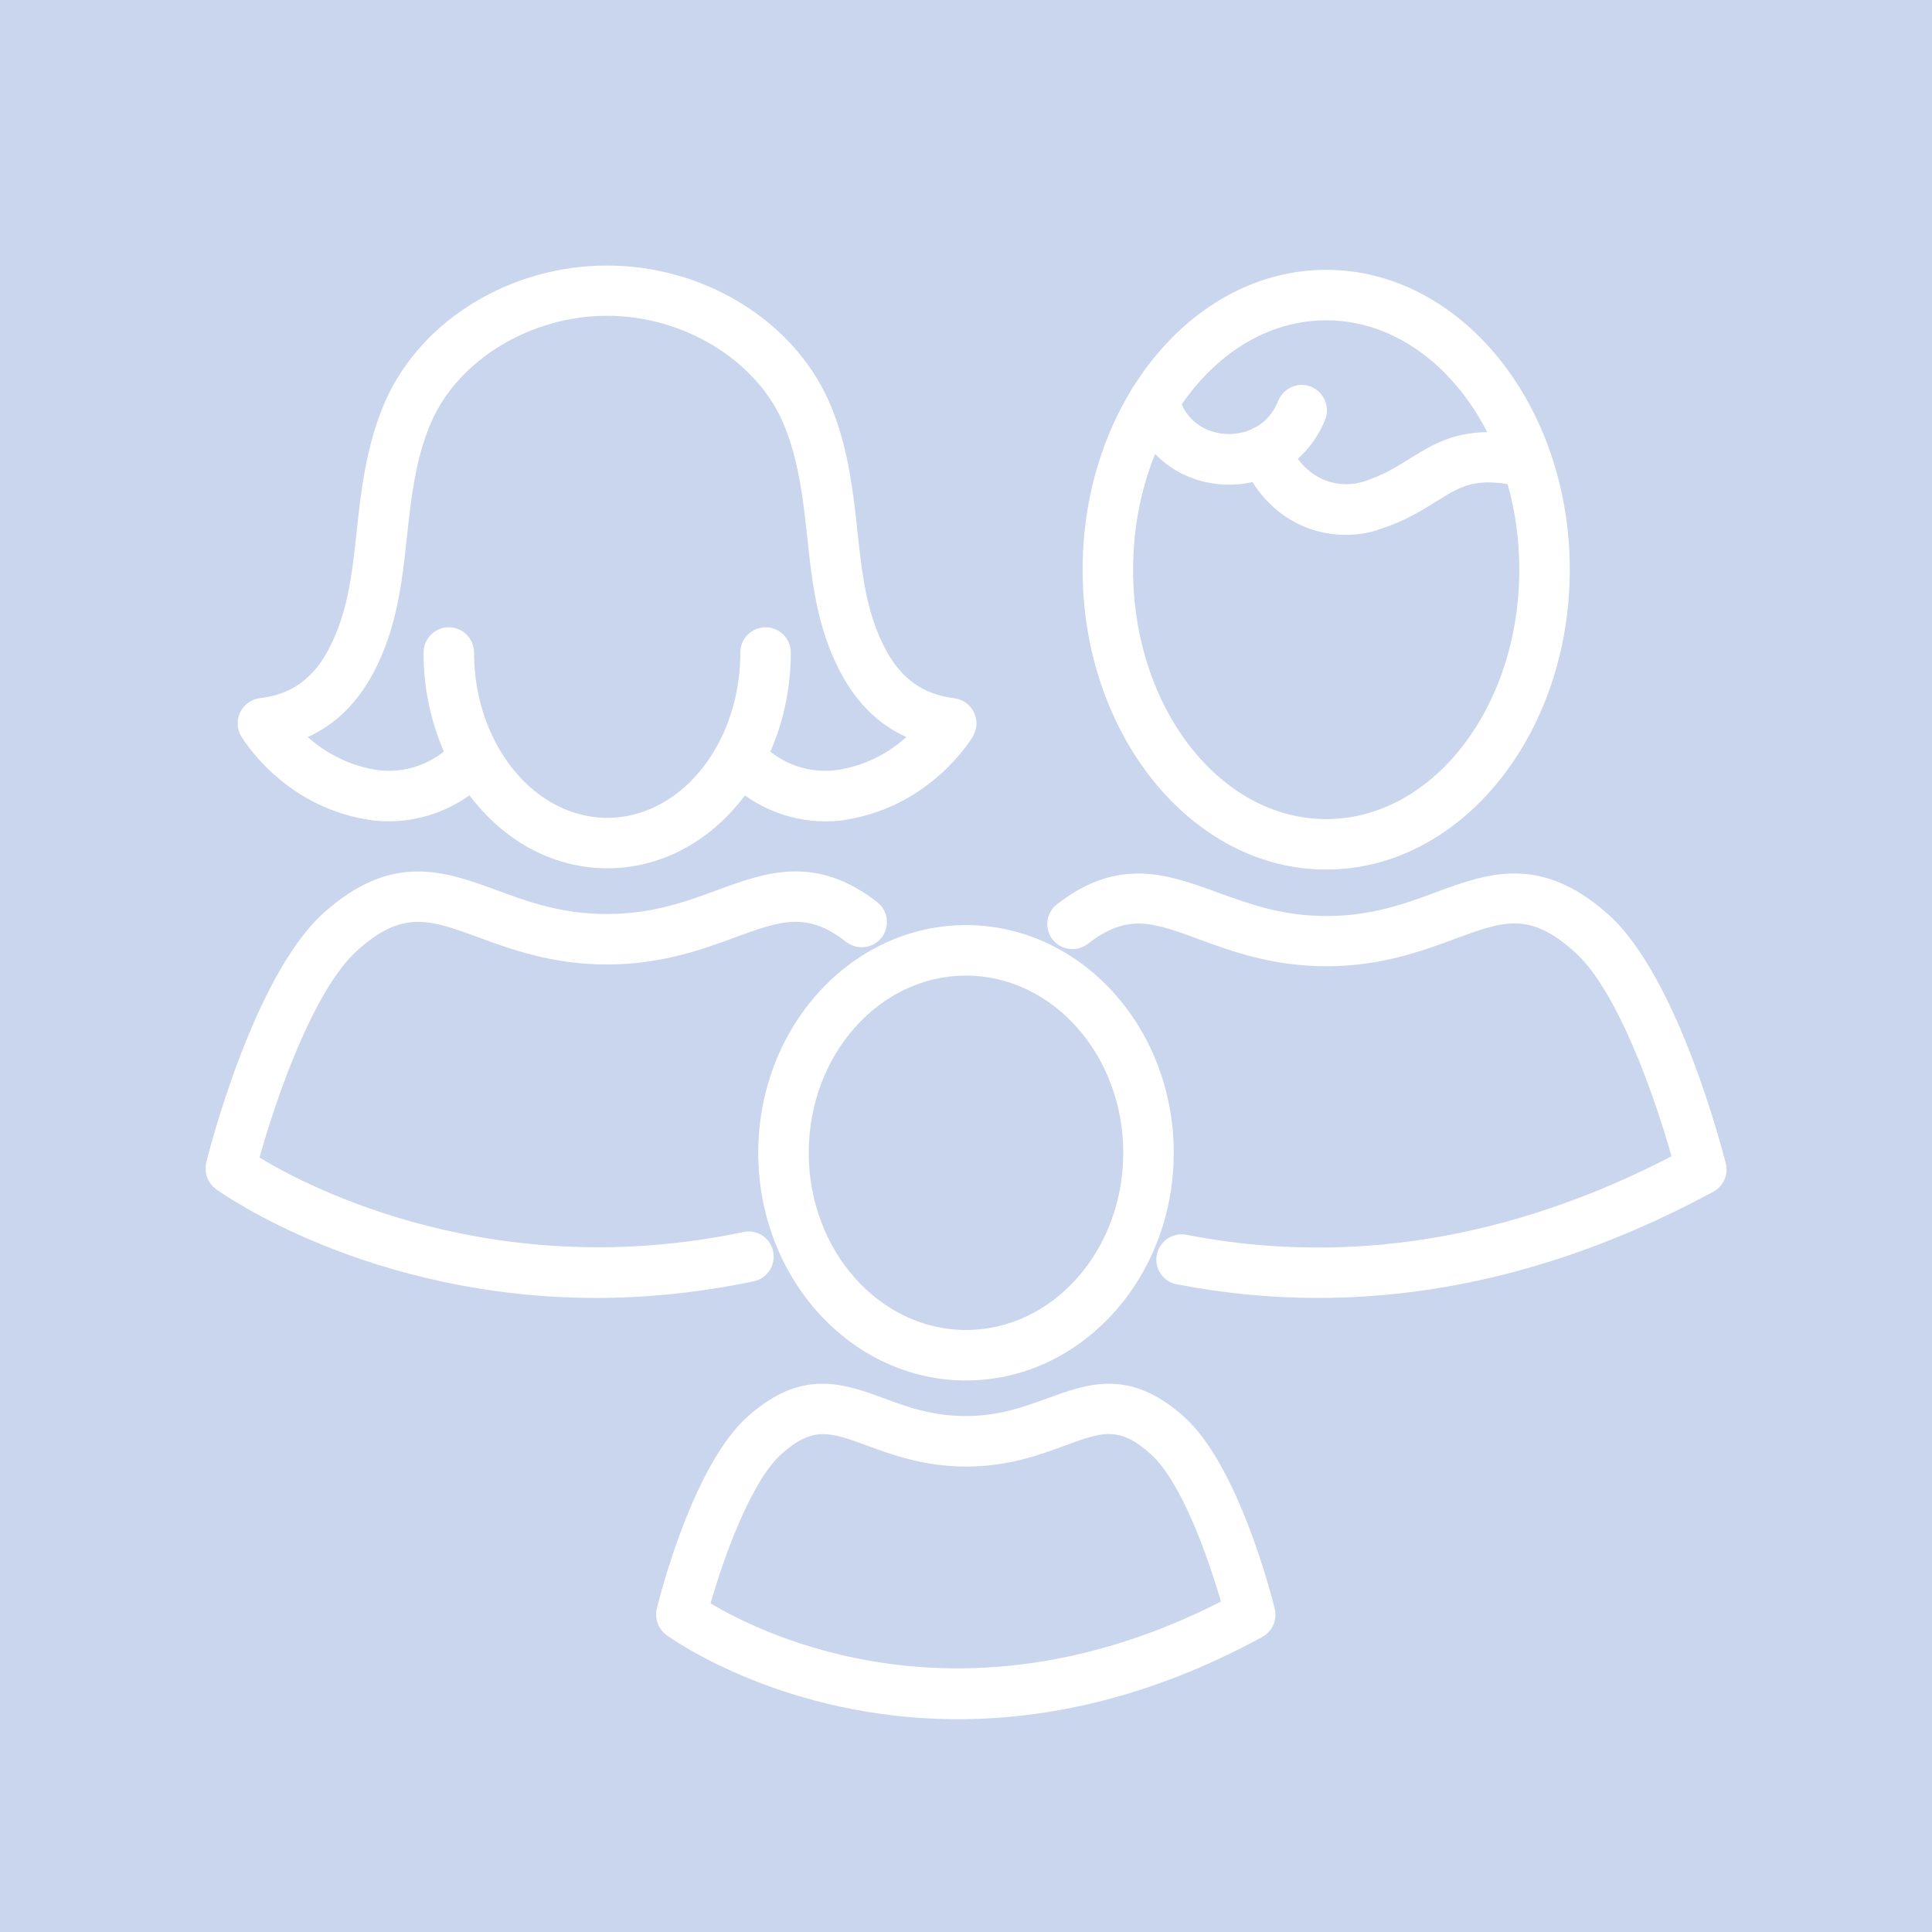 <?xml version="1.0" encoding="utf-8"?>
<!-- Generator: Adobe Illustrator 27.1.0, SVG Export Plug-In . SVG Version: 6.00 Build 0)  -->
<svg version="1.1" id="圖層_1" xmlns="http://www.w3.org/2000/svg" xmlns:xlink="http://www.w3.org/1999/xlink" x="0px" y="0px"
	 viewBox="0 0 76.54 76.54" style="enable-background:new 0 0 76.54 76.54;" xml:space="preserve">
<style type="text/css">
	.st0{fill:#CAD6EE;}
	.st1{fill:#FFFFFF;}
	.st2{fill:#8BA9C4;}
</style>
<g>
	<rect x="-1.06" y="-1.06" class="st0" width="78.65" height="78.65"/>
	<g>
		<g>
			<path class="st1" d="M32.71,32.54c-1.56,0-3.08-0.67-4.13-1.87c-0.36-0.41-0.34-1.06,0.07-1.42c0.41-0.37,1.03-0.35,1.39,0.06
				c0,0,0.02,0.02,0.02,0.03c0.8,0.92,2.03,1.35,3.2,1.15c1.18-0.2,2.06-0.76,2.65-1.29c-1.09-0.49-1.96-1.34-2.6-2.54
				c-0.94-1.76-1.14-3.6-1.33-5.38l-0.08-0.72c-0.15-1.3-0.37-2.67-0.91-3.89c-1.1-2.45-3.95-4.16-6.94-4.16s-5.85,1.71-6.94,4.16
				c-0.55,1.22-0.76,2.59-0.91,3.89l-0.08,0.72c-0.19,1.78-0.39,3.61-1.33,5.38c-0.64,1.2-1.51,2.05-2.6,2.54
				c0.59,0.52,1.46,1.08,2.65,1.29c1.18,0.2,2.4-0.24,3.19-1.14l0.78,0.63l0.74,0.67c-1.27,1.44-3.19,2.13-5.05,1.81
				c-3.32-0.57-4.88-3.19-4.95-3.3c-0.17-0.29-0.18-0.65-0.03-0.95c0.15-0.3,0.44-0.51,0.78-0.55c1.24-0.15,2.1-0.76,2.72-1.94
				c0.76-1.43,0.93-3,1.11-4.66l0.08-0.73c0.17-1.46,0.42-3,1.07-4.47c1.43-3.2,4.96-5.34,8.77-5.34c3.81,0,7.34,2.15,8.77,5.34
				c0.66,1.47,0.9,3.02,1.07,4.47l0.08,0.73c0.18,1.66,0.35,3.23,1.11,4.66c0.62,1.17,1.49,1.79,2.72,1.94
				c0.33,0.04,0.63,0.25,0.78,0.55c0.15,0.3,0.14,0.66-0.03,0.95c-0.06,0.11-1.63,2.73-4.95,3.3
				C33.31,32.52,33.01,32.54,32.71,32.54z"/>
			<path class="st1" d="M24.06,34.4c-2.5,0-4.79-1.48-6.14-3.95c-0.75-1.37-1.14-2.96-1.14-4.6c0-0.55,0.45-1,1-1s1,0.45,1,1
				c0,1.3,0.31,2.57,0.9,3.65c0.99,1.82,2.63,2.9,4.38,2.9c1.75,0,3.39-1.08,4.37-2.89c0.59-1.08,0.9-2.35,0.9-3.66
				c0-0.55,0.45-1,1-1s1,0.45,1,1c0,1.64-0.4,3.24-1.15,4.62C28.84,32.93,26.55,34.4,24.06,34.4z"/>
			<path class="st1" d="M23.63,51.42c-8.98,0-14.78-4.1-15.07-4.31c-0.33-0.24-0.48-0.65-0.39-1.05c0.07-0.3,1.85-7.37,4.65-9.89
				c2.7-2.43,4.81-1.65,6.84-0.91c1.27,0.47,2.59,0.95,4.38,0.95c1.79,0,3.11-0.48,4.38-0.95c1.91-0.7,3.89-1.42,6.33,0.48
				c0.44,0.34,0.51,0.97,0.18,1.4c-0.34,0.44-0.97,0.51-1.4,0.18c-1.57-1.22-2.58-0.85-4.42-0.18c-1.3,0.48-2.93,1.07-5.07,1.07
				s-3.77-0.59-5.07-1.07c-1.94-0.71-3.02-1.11-4.82,0.52c-1.75,1.57-3.24,5.95-3.87,8.2c2.03,1.23,9.35,5.01,19.17,2.95
				c0.54-0.12,1.07,0.23,1.18,0.77c0.11,0.54-0.23,1.07-0.77,1.18C27.67,51.22,25.58,51.42,23.63,51.42z"/>
		</g>
		<path class="st1" d="M52.22,51.42c-1.87,0-3.74-0.18-5.6-0.54c-0.54-0.1-0.9-0.63-0.79-1.17c0.11-0.54,0.63-0.9,1.17-0.79
			c6.38,1.24,12.85,0.19,19.22-3.11c-0.63-2.25-2.11-6.55-3.83-8.09c-1.79-1.61-2.8-1.25-4.79-0.51c-1.3,0.48-2.91,1.07-5.05,1.07
			s-3.75-0.59-5.05-1.07c-1.83-0.67-2.83-1.04-4.4,0.18c-0.44,0.34-1.06,0.26-1.4-0.17c-0.34-0.44-0.26-1.06,0.18-1.4
			c2.44-1.9,4.41-1.17,6.31-0.48c1.27,0.46,2.58,0.95,4.36,0.95s3.09-0.48,4.36-0.95c2.03-0.75,4.13-1.51,6.82,0.9
			c2.79,2.51,4.56,9.55,4.64,9.85c0.11,0.44-0.09,0.9-0.49,1.12C62.7,50.01,57.45,51.42,52.22,51.42z"/>
		<path class="st1" d="M52.54,34.45c-5.32,0-9.65-5.33-9.65-11.88s4.33-11.88,9.65-11.88c5.32,0,9.65,5.33,9.65,11.88
			S57.86,34.45,52.54,34.45z M52.54,12.69c-4.22,0-7.65,4.43-7.65,9.88s3.43,9.88,7.65,9.88c4.22,0,7.65-4.43,7.65-9.88
			S56.76,12.69,52.54,12.69z"/>
		<path class="st1" d="M48.7,19.2c-0.1,0-0.21,0-0.31-0.01c-1.79-0.13-3.22-1.33-3.64-3.06c-0.13-0.54,0.2-1.08,0.73-1.21
			c0.54-0.14,1.08,0.2,1.21,0.73c0.26,1.06,1.12,1.49,1.84,1.54c0.75,0.05,1.69-0.26,2.11-1.31c0.21-0.51,0.79-0.77,1.3-0.56
			c0.51,0.21,0.76,0.79,0.56,1.3C51.86,18.21,50.39,19.2,48.7,19.2z"/>
		<path class="st1" d="M53.33,21.19c-1.58,0-3.27-0.84-4.15-2.94c-0.21-0.51,0.03-1.1,0.53-1.31c0.51-0.21,1.1,0.03,1.31,0.53
			c0.66,1.58,2.02,1.94,3.06,1.59c0.73-0.24,1.26-0.57,1.77-0.89c1.13-0.7,2.29-1.43,4.88-0.82c0.54,0.13,0.87,0.67,0.74,1.2
			c-0.13,0.54-0.67,0.87-1.2,0.74c-1.77-0.42-2.37-0.05-3.36,0.57c-0.58,0.36-1.24,0.78-2.21,1.09
			C54.28,21.11,53.81,21.19,53.33,21.19z"/>
		<path class="st1" d="M37.95,68.11c-6.82,0-11.26-3.13-11.54-3.33c-0.33-0.24-0.48-0.65-0.39-1.05c0.14-0.58,1.45-5.68,3.59-7.6
			c2.15-1.93,3.81-1.32,5.42-0.73c0.94,0.35,1.92,0.7,3.23,0.7c1.31,0,2.29-0.36,3.23-0.7c1.61-0.59,3.27-1.2,5.42,0.73
			c2.14,1.92,3.45,7.03,3.59,7.6c0.11,0.44-0.09,0.9-0.49,1.12C45.54,67.29,41.43,68.11,37.95,68.11z M28.15,63.52
			c2.14,1.28,10.01,5.13,20.22-0.07c-0.5-1.73-1.56-4.75-2.78-5.84c-1.25-1.13-1.93-0.88-3.4-0.34c-1,0.37-2.25,0.83-3.92,0.83
			c-1.66,0-2.91-0.46-3.92-0.83c-1.47-0.54-2.14-0.78-3.4,0.34C29.72,58.73,28.64,61.81,28.15,63.52z"/>
		<path class="st1" d="M38.27,54.69c-4.54,0-8.23-4.04-8.23-9.02s3.69-9.02,8.23-9.02c4.54,0,8.23,4.04,8.23,9.02
			S42.81,54.69,38.27,54.69z M38.27,38.65c-3.44,0-6.23,3.15-6.23,7.02s2.8,7.02,6.23,7.02c3.44,0,6.23-3.15,6.23-7.02
			S41.7,38.65,38.27,38.65z"/>
	</g>
</g>
</svg>
